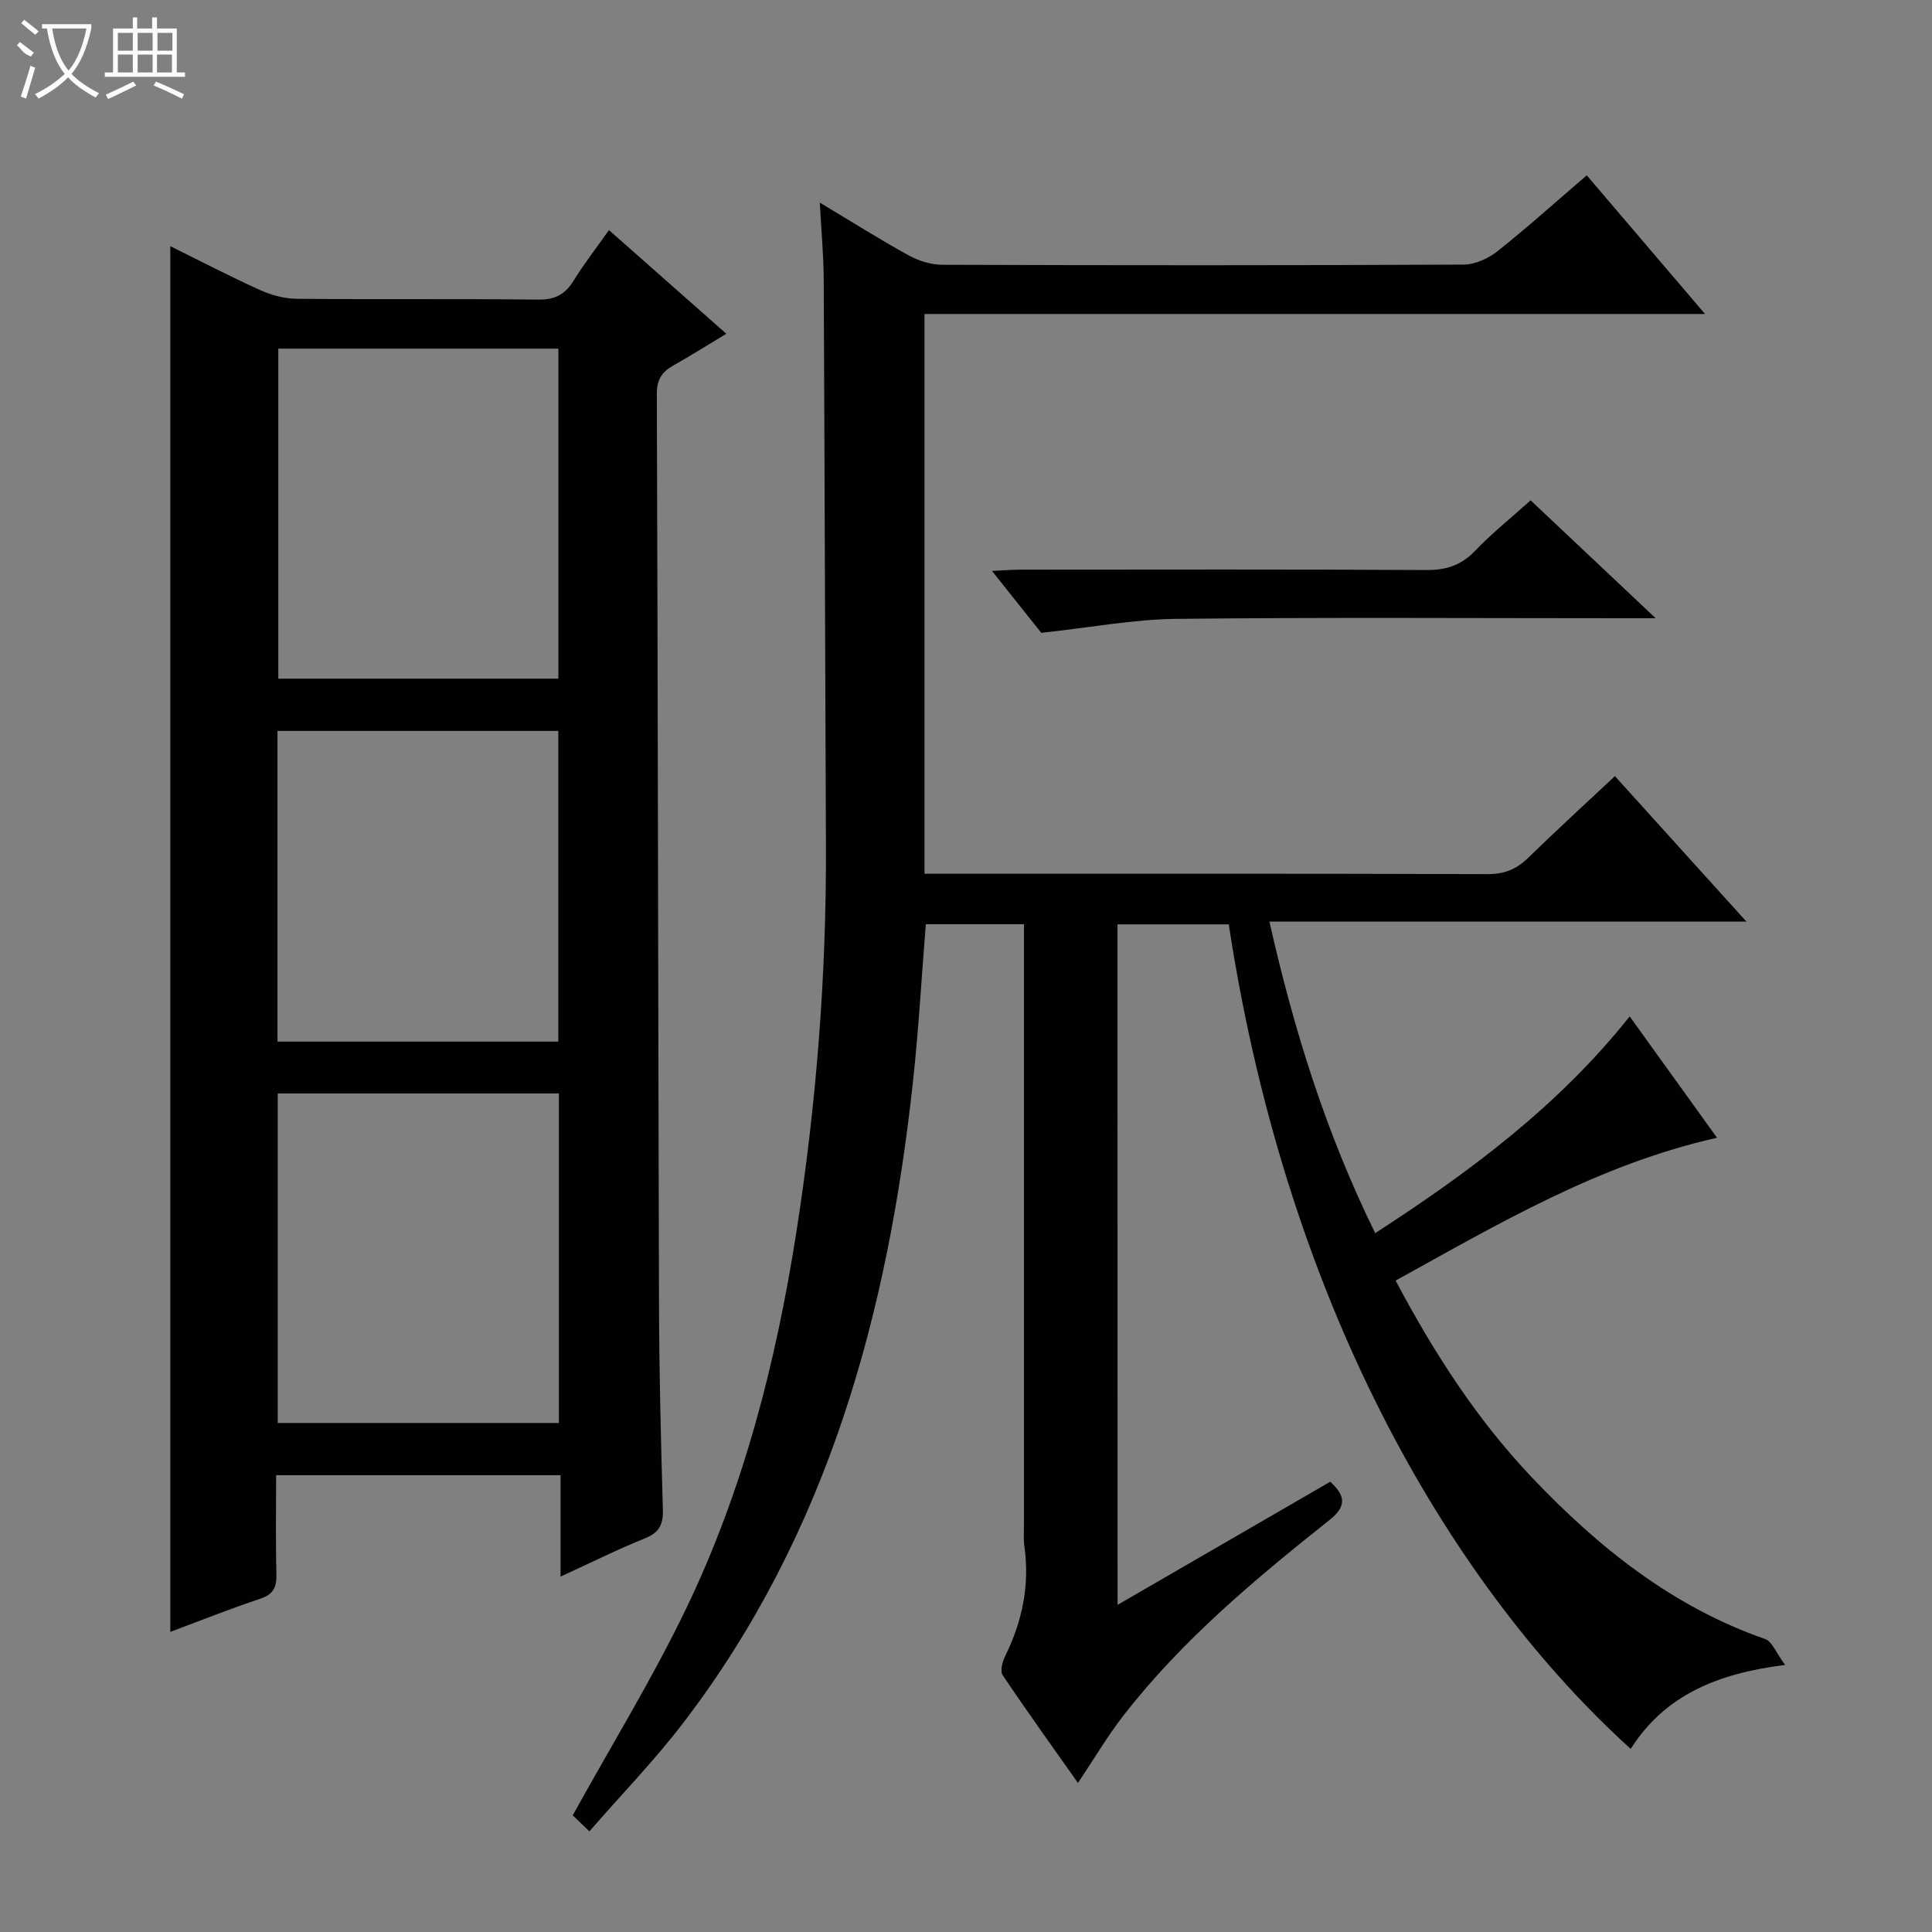 <svg enable-background="new 0 0 400 400" viewBox="0 0 400 400" xmlns="http://www.w3.org/2000/svg"><rect x="0" y="0" width="400" height="400" fill="#808080" stroke="none"/><g fill="#010102"><path d="m231.38 332.27c14.91-8.63 29.4-17.02 44.03-25.49 3.12 2.86 3.48 5.03-.15 7.92-15.39 12.24-30.5 24.83-42.65 40.47-3.35 4.31-6.14 9.06-9.43 13.97-5.21-7.39-10.52-14.77-15.59-22.32-.57-.84-.05-2.8.53-3.97 3.54-7.2 5.1-14.68 3.97-22.69-.21-1.47-.09-2.99-.09-4.49 0-39.5 0-79 0-118.5 0-1.82 0-3.64 0-5.82-6.93 0-13.63 0-20.32 0-.88 10.95-1.48 21.71-2.64 32.42-5.2 48.1-17.58 93.7-47.56 132.91-5.92 7.74-12.76 14.79-19.45 22.48-1.97-1.9-3.16-3.04-3.45-3.32 8.1-14.64 16.46-28.25 23.36-42.55 11.92-24.69 18.69-51.06 22.92-78.08 4.18-26.67 6.27-53.51 6.14-80.52-.18-38.96-.26-77.92-.46-116.88-.02-4.93-.49-9.85-.81-15.86 6.73 4.03 12.45 7.65 18.36 10.9 2.07 1.14 4.63 1.96 6.97 1.97 36 .12 72 .14 108-.04 2.36-.01 5.09-1.27 6.98-2.77 6.23-4.95 12.15-10.28 18.48-15.71 8.09 9.49 15.91 18.65 24.49 28.71-54.58 0-107.96 0-161.6 0v115.89h5.55c37 0 74-.05 111 .08 3.45.01 5.96-.98 8.38-3.33 5.83-5.68 11.84-11.18 18.01-16.96 8.98 9.93 17.74 19.62 27.23 30.12-33.4 0-65.77 0-98.76 0 5.07 22.49 11.7 43.73 21.9 64.5 19.54-12.66 37.85-26.24 52.69-44.87 6.11 8.48 11.96 16.62 18.08 25.12-24.4 5.49-45.12 17.74-66.54 29.57 7.91 14.93 16.8 28.72 28.16 40.7 13.75 14.48 29.11 26.82 48.36 33.52 1.42.49 2.21 2.79 4.12 5.36-14.01 1.73-24.93 6.28-31.97 17.38-35.53-32.2-70.77-89.22-83.22-170.71-7.49 0-15.07 0-23.03 0 .01 46.57.01 93.31.01 140.89z"/><path d="m116.06 326.42c0-7.34 0-13.96 0-20.99-19.66 0-39.01 0-58.89 0 0 6.9-.12 13.69.06 20.48.07 2.7-.61 4.18-3.35 5.09-6.27 2.09-12.42 4.55-18.62 6.86 0-95.65 0-191.01 0-286.89 6.16 3.04 12.29 6.23 18.58 9.08 2.33 1.05 5.03 1.78 7.57 1.81 16.66.16 33.33-.02 49.99.17 3.42.04 5.55-1.01 7.31-3.85 2.17-3.51 4.72-6.79 7.37-10.54 8.11 7.16 15.9 14.05 24.3 21.46-3.94 2.37-7.39 4.55-10.94 6.55-2.37 1.33-3.46 2.91-3.45 5.87.22 62.82.27 125.65.45 188.47.04 14.15.39 28.3.8 42.44.09 3.06-.62 4.8-3.61 6.02-5.77 2.33-11.37 5.12-17.57 7.97zm-58.44-254.24v68.33h57.99c0-23 0-45.57 0-68.33-19.44 0-38.55 0-57.99 0zm58.09 154.21c-19.78 0-39.01 0-58.21 0v68.22h58.21c0-22.88 0-45.45 0-68.22zm-.12-10.74c0-21.6 0-42.96 0-64.32-19.56 0-38.78 0-58.14 0v64.32z"/><path d="m215.58 131.02c-2.69-3.38-6.16-7.75-10.2-12.82 2.58-.12 4.32-.26 6.05-.26 27.96-.01 55.92-.09 83.88.08 4.15.03 7.24-1 10.12-4.01 3.43-3.59 7.35-6.72 11.47-10.42 8.34 7.86 16.61 15.67 25.89 24.41-2.96 0-4.68 0-6.41 0-30.96 0-61.91-.21-92.87.13-8.86.1-17.71 1.79-27.93 2.89z"/></g><path d="m6.4 11.7c-2-.8-1.9-1.6-2.9-2.3l.6-.7c.9.7 1.9 1.4 2.9 2.2zm-2.1 8.3c.7-2.1 1.4-4.2 2-6.4.2.1.6.3 1 .4-.7 2.3-1.3 4.4-1.9 6.4zm3-12.8c-1.1-.9-2.1-1.7-2.9-2.4l.6-.7c1 .8 2 1.5 3 2.4zm1.4-1.3v-.9h10.2v.9c-.9 4.2-2.3 7.3-4.1 9.4 1.3 1.4 3.2 2.7 5.7 4-.2.2-.4.5-.7.9-2.5-1.4-4.4-2.7-5.7-4.2-1.4 1.5-3.5 3-6.1 4.4 0 0 0 0-.1-.1-.3-.4-.5-.7-.7-.8 2.7-1.3 4.7-2.8 6.2-4.2-1.8-2.2-3-5.3-3.7-9.4zm9.2 0h-7.1c.6 3.8 1.7 6.7 3.4 8.7 1.7-2 2.9-4.8 3.7-8.7z" fill="#fbfcfa"/><path d="m31.6 3.6h.9v2.3h4.1v9.1h1.7v.9h-16.6v-.9h1.7v-9.1h4.1v-2.3h.9v2.3h3.1v-2.3zm-4 13.3.6.8c-1.9.9-3.8 1.9-5.8 2.8-.2-.3-.3-.6-.5-.9 2-.9 3.9-1.8 5.7-2.7zm-3.2-10.1v3.7h3.1v-3.7zm0 4.5v3.7h3.1v-3.7zm4.1-4.5v3.7h3.1v-3.7zm0 4.5v3.7h3.1v-3.7zm9.1 9.1c-2.1-1.1-4.1-2-5.8-2.7l.5-.8c2.2.9 4.1 1.8 5.8 2.6l-.4.9zm-1.9-13.6h-3.1v3.7h3.1zm-3.2 4.5v3.7h3.1v-3.7z" fill="#fbfcfa"/></svg>